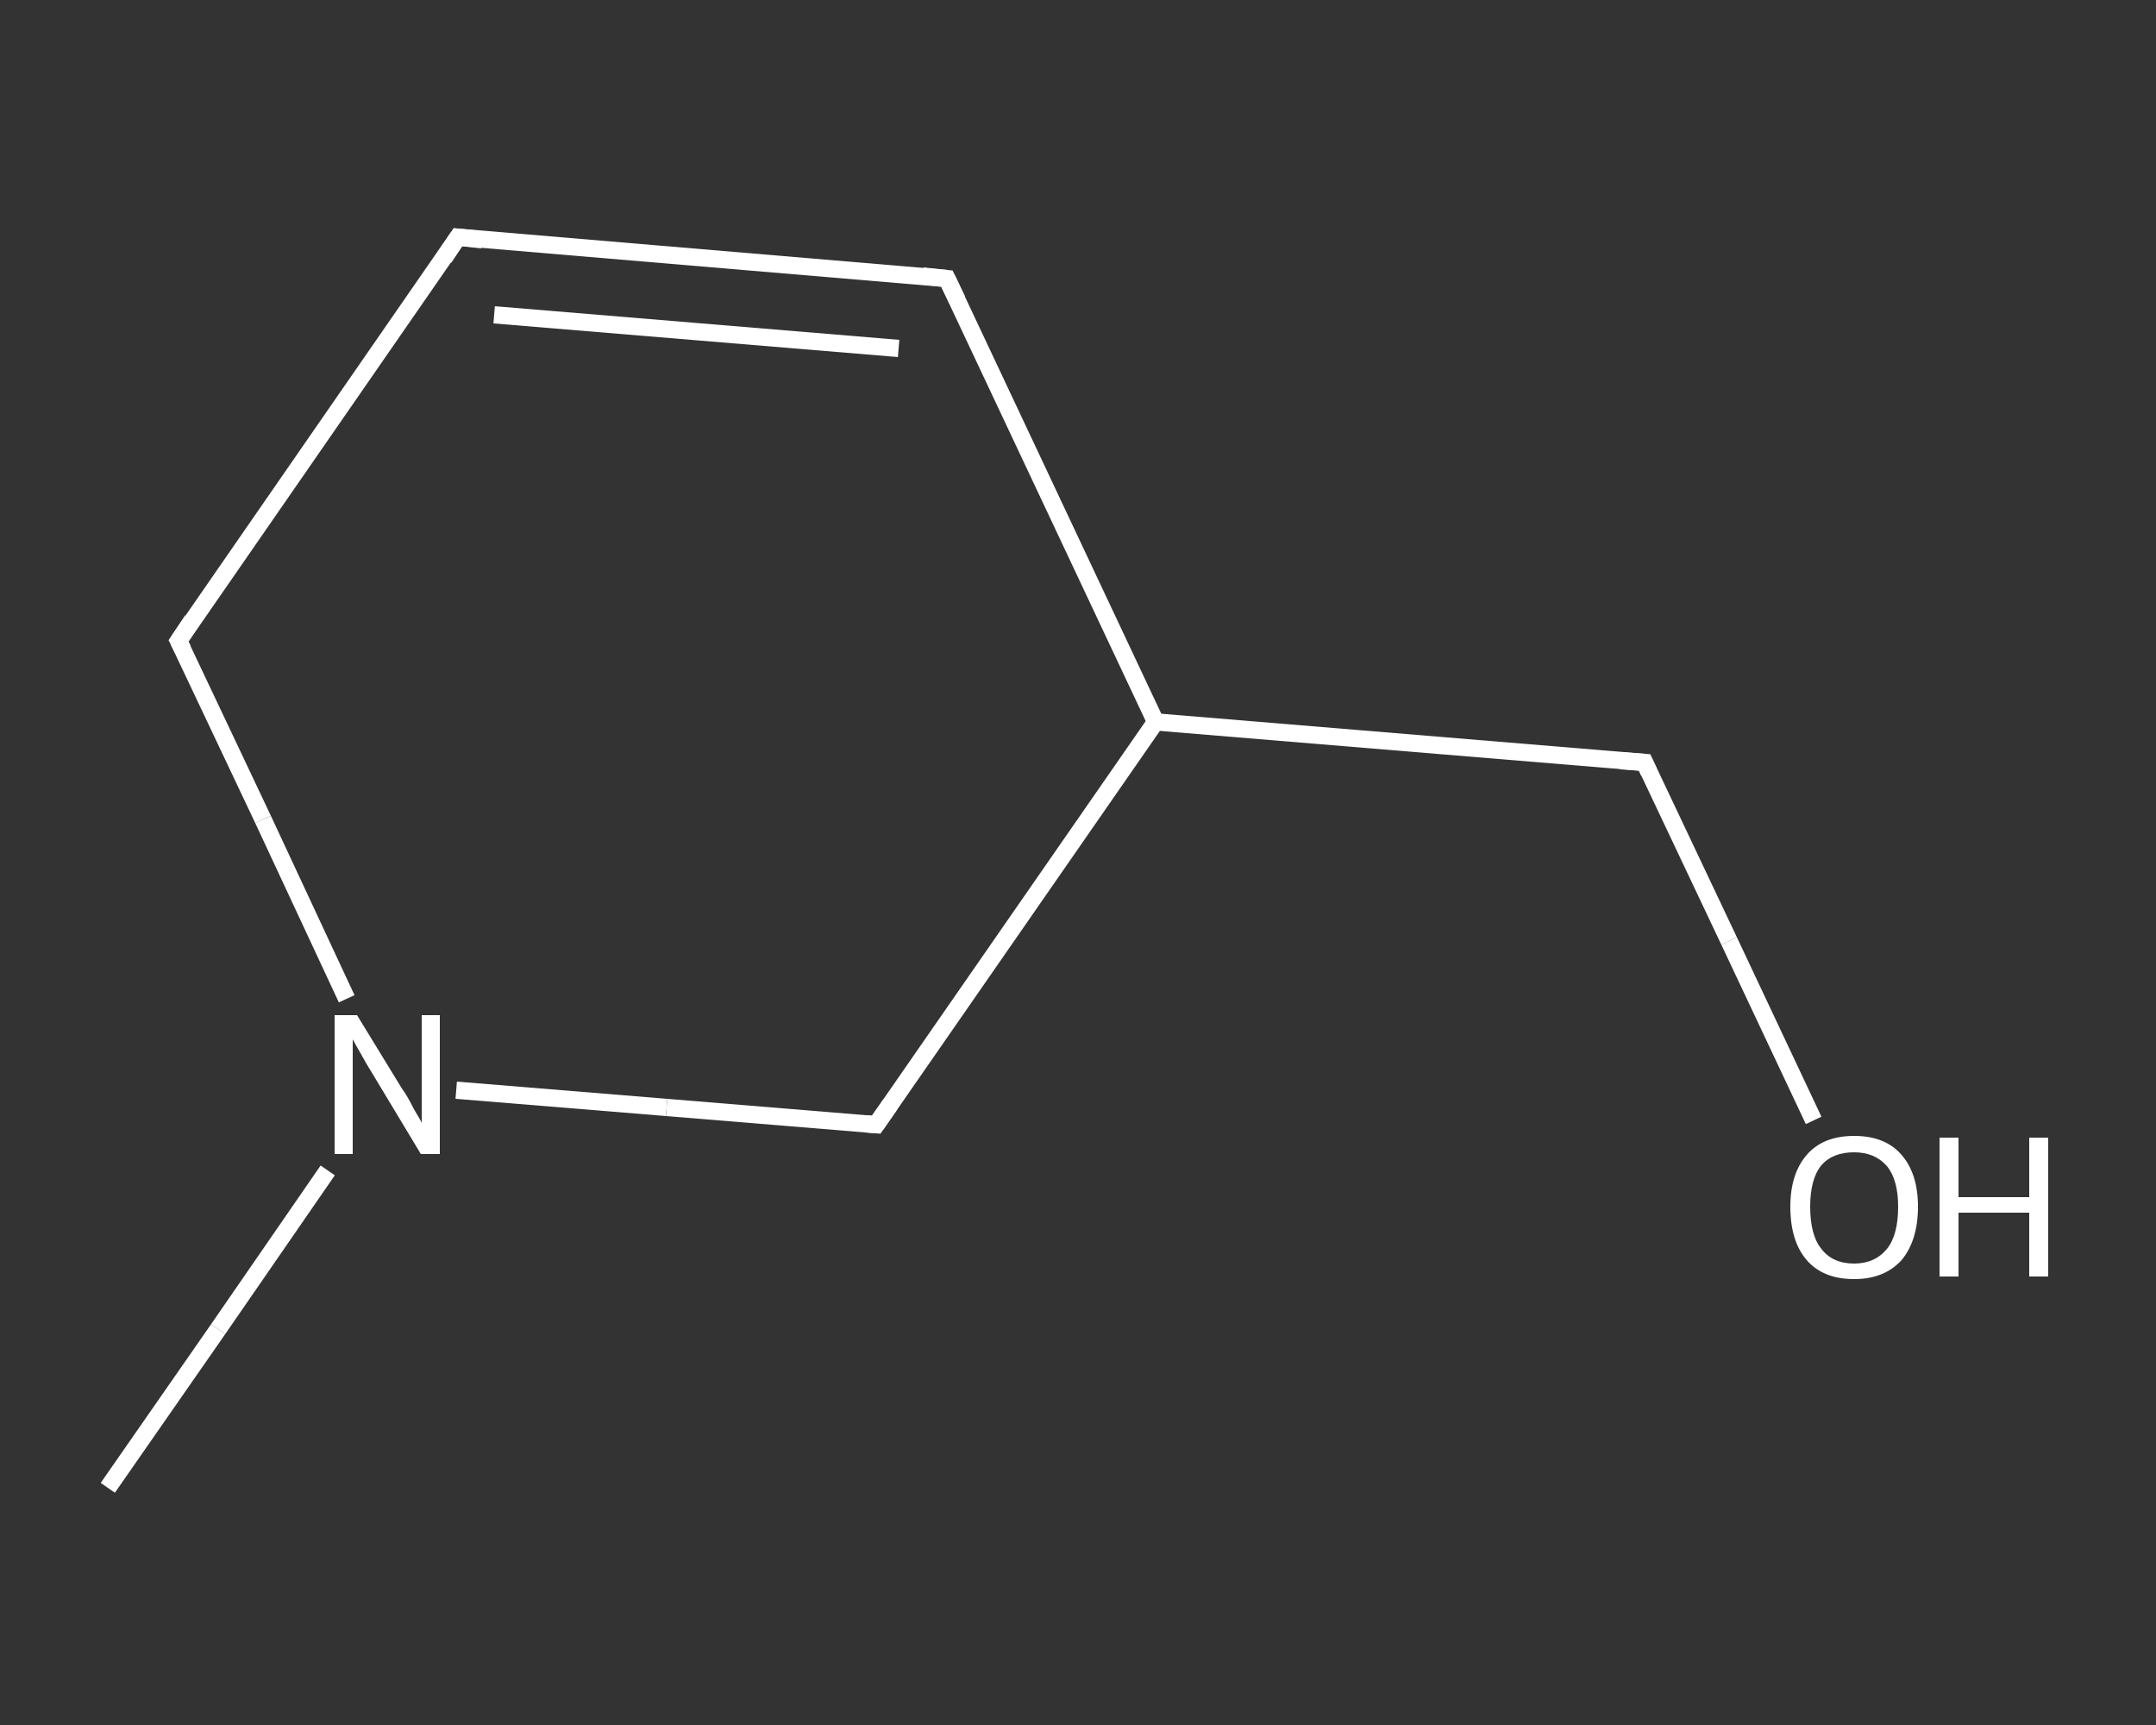 <?xml version='1.0' encoding='iso-8859-1'?>
<svg version='1.1' baseProfile='full'
              xmlns='http://www.w3.org/2000/svg'
                      xmlns:rdkit='http://www.rdkit.org/xml'
                      xmlns:xlink='http://www.w3.org/1999/xlink'
                  xml:space='preserve'
width='250px' height='200px' viewBox='0 0 250 200'>
<rect x="0" y="0" width="250" height="200" fill="#333333" stroke="none"/>
<!-- END OF HEADER -->
<rect style='opacity:1.0;fill:transparent;stroke:none' width='250.0' height='200.0' x='0.0' y='0.0'> </rect>
<path class='bond-0 atom-0 atom-1' d='M 12.5,172.5 L 25.3,154.1' style='fill:none;fill-rule:evenodd;stroke:#FFFFFF;stroke-width:2.0px;stroke-linecap:butt;stroke-linejoin:miter;stroke-opacity:1' />
<path class='bond-0 atom-0 atom-1' d='M 25.3,154.1 L 38.0,135.7' style='fill:none;fill-rule:evenodd;stroke:#FFFFFF;stroke-width:2.0px;stroke-linecap:butt;stroke-linejoin:miter;stroke-opacity:1' />
<path class='bond-1 atom-1 atom-2' d='M 40.2,115.8 L 30.5,95.0' style='fill:none;fill-rule:evenodd;stroke:#FFFFFF;stroke-width:2.0px;stroke-linecap:butt;stroke-linejoin:miter;stroke-opacity:1' />
<path class='bond-1 atom-1 atom-2' d='M 30.5,95.0 L 20.7,74.3' style='fill:none;fill-rule:evenodd;stroke:#FFFFFF;stroke-width:2.0px;stroke-linecap:butt;stroke-linejoin:miter;stroke-opacity:1' />
<path class='bond-2 atom-2 atom-3' d='M 20.7,74.3 L 53.1,27.5' style='fill:none;fill-rule:evenodd;stroke:#FFFFFF;stroke-width:2.0px;stroke-linecap:butt;stroke-linejoin:miter;stroke-opacity:1' />
<path class='bond-3 atom-3 atom-4' d='M 53.1,27.5 L 109.8,32.3' style='fill:none;fill-rule:evenodd;stroke:#FFFFFF;stroke-width:2.0px;stroke-linecap:butt;stroke-linejoin:miter;stroke-opacity:1' />
<path class='bond-3 atom-3 atom-4' d='M 57.3,36.5 L 104.2,40.4' style='fill:none;fill-rule:evenodd;stroke:#FFFFFF;stroke-width:2.0px;stroke-linecap:butt;stroke-linejoin:miter;stroke-opacity:1' />
<path class='bond-4 atom-4 atom-5' d='M 109.8,32.3 L 134.0,83.7' style='fill:none;fill-rule:evenodd;stroke:#FFFFFF;stroke-width:2.0px;stroke-linecap:butt;stroke-linejoin:miter;stroke-opacity:1' />
<path class='bond-5 atom-5 atom-6' d='M 134.0,83.7 L 190.7,88.4' style='fill:none;fill-rule:evenodd;stroke:#FFFFFF;stroke-width:2.0px;stroke-linecap:butt;stroke-linejoin:miter;stroke-opacity:1' />
<path class='bond-6 atom-6 atom-7' d='M 190.7,88.4 L 200.5,109.1' style='fill:none;fill-rule:evenodd;stroke:#FFFFFF;stroke-width:2.0px;stroke-linecap:butt;stroke-linejoin:miter;stroke-opacity:1' />
<path class='bond-6 atom-6 atom-7' d='M 200.5,109.1 L 210.3,129.9' style='fill:none;fill-rule:evenodd;stroke:#FFFFFF;stroke-width:2.0px;stroke-linecap:butt;stroke-linejoin:miter;stroke-opacity:1' />
<path class='bond-7 atom-5 atom-8' d='M 134.0,83.7 L 101.6,130.4' style='fill:none;fill-rule:evenodd;stroke:#FFFFFF;stroke-width:2.0px;stroke-linecap:butt;stroke-linejoin:miter;stroke-opacity:1' />
<path class='bond-8 atom-8 atom-1' d='M 101.6,130.4 L 77.3,128.4' style='fill:none;fill-rule:evenodd;stroke:#FFFFFF;stroke-width:2.0px;stroke-linecap:butt;stroke-linejoin:miter;stroke-opacity:1' />
<path class='bond-8 atom-8 atom-1' d='M 77.3,128.4 L 52.9,126.4' style='fill:none;fill-rule:evenodd;stroke:#FFFFFF;stroke-width:2.0px;stroke-linecap:butt;stroke-linejoin:miter;stroke-opacity:1' />
<path d='M 21.2,75.3 L 20.7,74.3 L 22.3,71.9' style='fill:none;stroke:#FFFFFF;stroke-width:2.0px;stroke-linecap:butt;stroke-linejoin:miter;stroke-opacity:1;' />
<path d='M 51.5,29.9 L 53.1,27.5 L 55.9,27.8' style='fill:none;stroke:#FFFFFF;stroke-width:2.0px;stroke-linecap:butt;stroke-linejoin:miter;stroke-opacity:1;' />
<path d='M 107.0,32.0 L 109.8,32.3 L 111.0,34.8' style='fill:none;stroke:#FFFFFF;stroke-width:2.0px;stroke-linecap:butt;stroke-linejoin:miter;stroke-opacity:1;' />
<path d='M 187.9,88.2 L 190.7,88.4 L 191.2,89.5' style='fill:none;stroke:#FFFFFF;stroke-width:2.0px;stroke-linecap:butt;stroke-linejoin:miter;stroke-opacity:1;' />
<path d='M 103.2,128.1 L 101.6,130.4 L 100.4,130.3' style='fill:none;stroke:#FFFFFF;stroke-width:2.0px;stroke-linecap:butt;stroke-linejoin:miter;stroke-opacity:1;' />
<path class='atom-1' d='M 41.4 117.7
L 46.6 126.2
Q 47.2 127.0, 48.0 128.6
Q 48.9 130.1, 48.9 130.2
L 48.9 117.7
L 51.0 117.7
L 51.0 133.8
L 48.8 133.8
L 43.2 124.5
Q 42.5 123.4, 41.8 122.1
Q 41.1 120.9, 40.9 120.5
L 40.9 133.8
L 38.8 133.8
L 38.8 117.7
L 41.4 117.7
' fill='#FFFFFF'/>
<path class='atom-7' d='M 207.6 139.9
Q 207.6 136.1, 209.5 133.9
Q 211.4 131.7, 215.0 131.7
Q 218.6 131.7, 220.5 133.9
Q 222.4 136.1, 222.4 139.9
Q 222.4 143.8, 220.5 146.1
Q 218.5 148.3, 215.0 148.3
Q 211.4 148.3, 209.5 146.1
Q 207.6 143.9, 207.6 139.9
M 215.0 146.5
Q 217.4 146.5, 218.8 144.8
Q 220.1 143.2, 220.1 139.9
Q 220.1 136.8, 218.8 135.2
Q 217.4 133.6, 215.0 133.6
Q 212.5 133.6, 211.2 135.1
Q 209.9 136.7, 209.9 139.9
Q 209.9 143.2, 211.2 144.8
Q 212.5 146.5, 215.0 146.5
' fill='#FFFFFF'/>
<path class='atom-7' d='M 224.9 131.9
L 227.1 131.9
L 227.1 138.8
L 235.3 138.8
L 235.3 131.9
L 237.5 131.9
L 237.5 148.0
L 235.3 148.0
L 235.3 140.6
L 227.1 140.6
L 227.1 148.0
L 224.9 148.0
L 224.9 131.9
' fill='#FFFFFF'/>
</svg>
